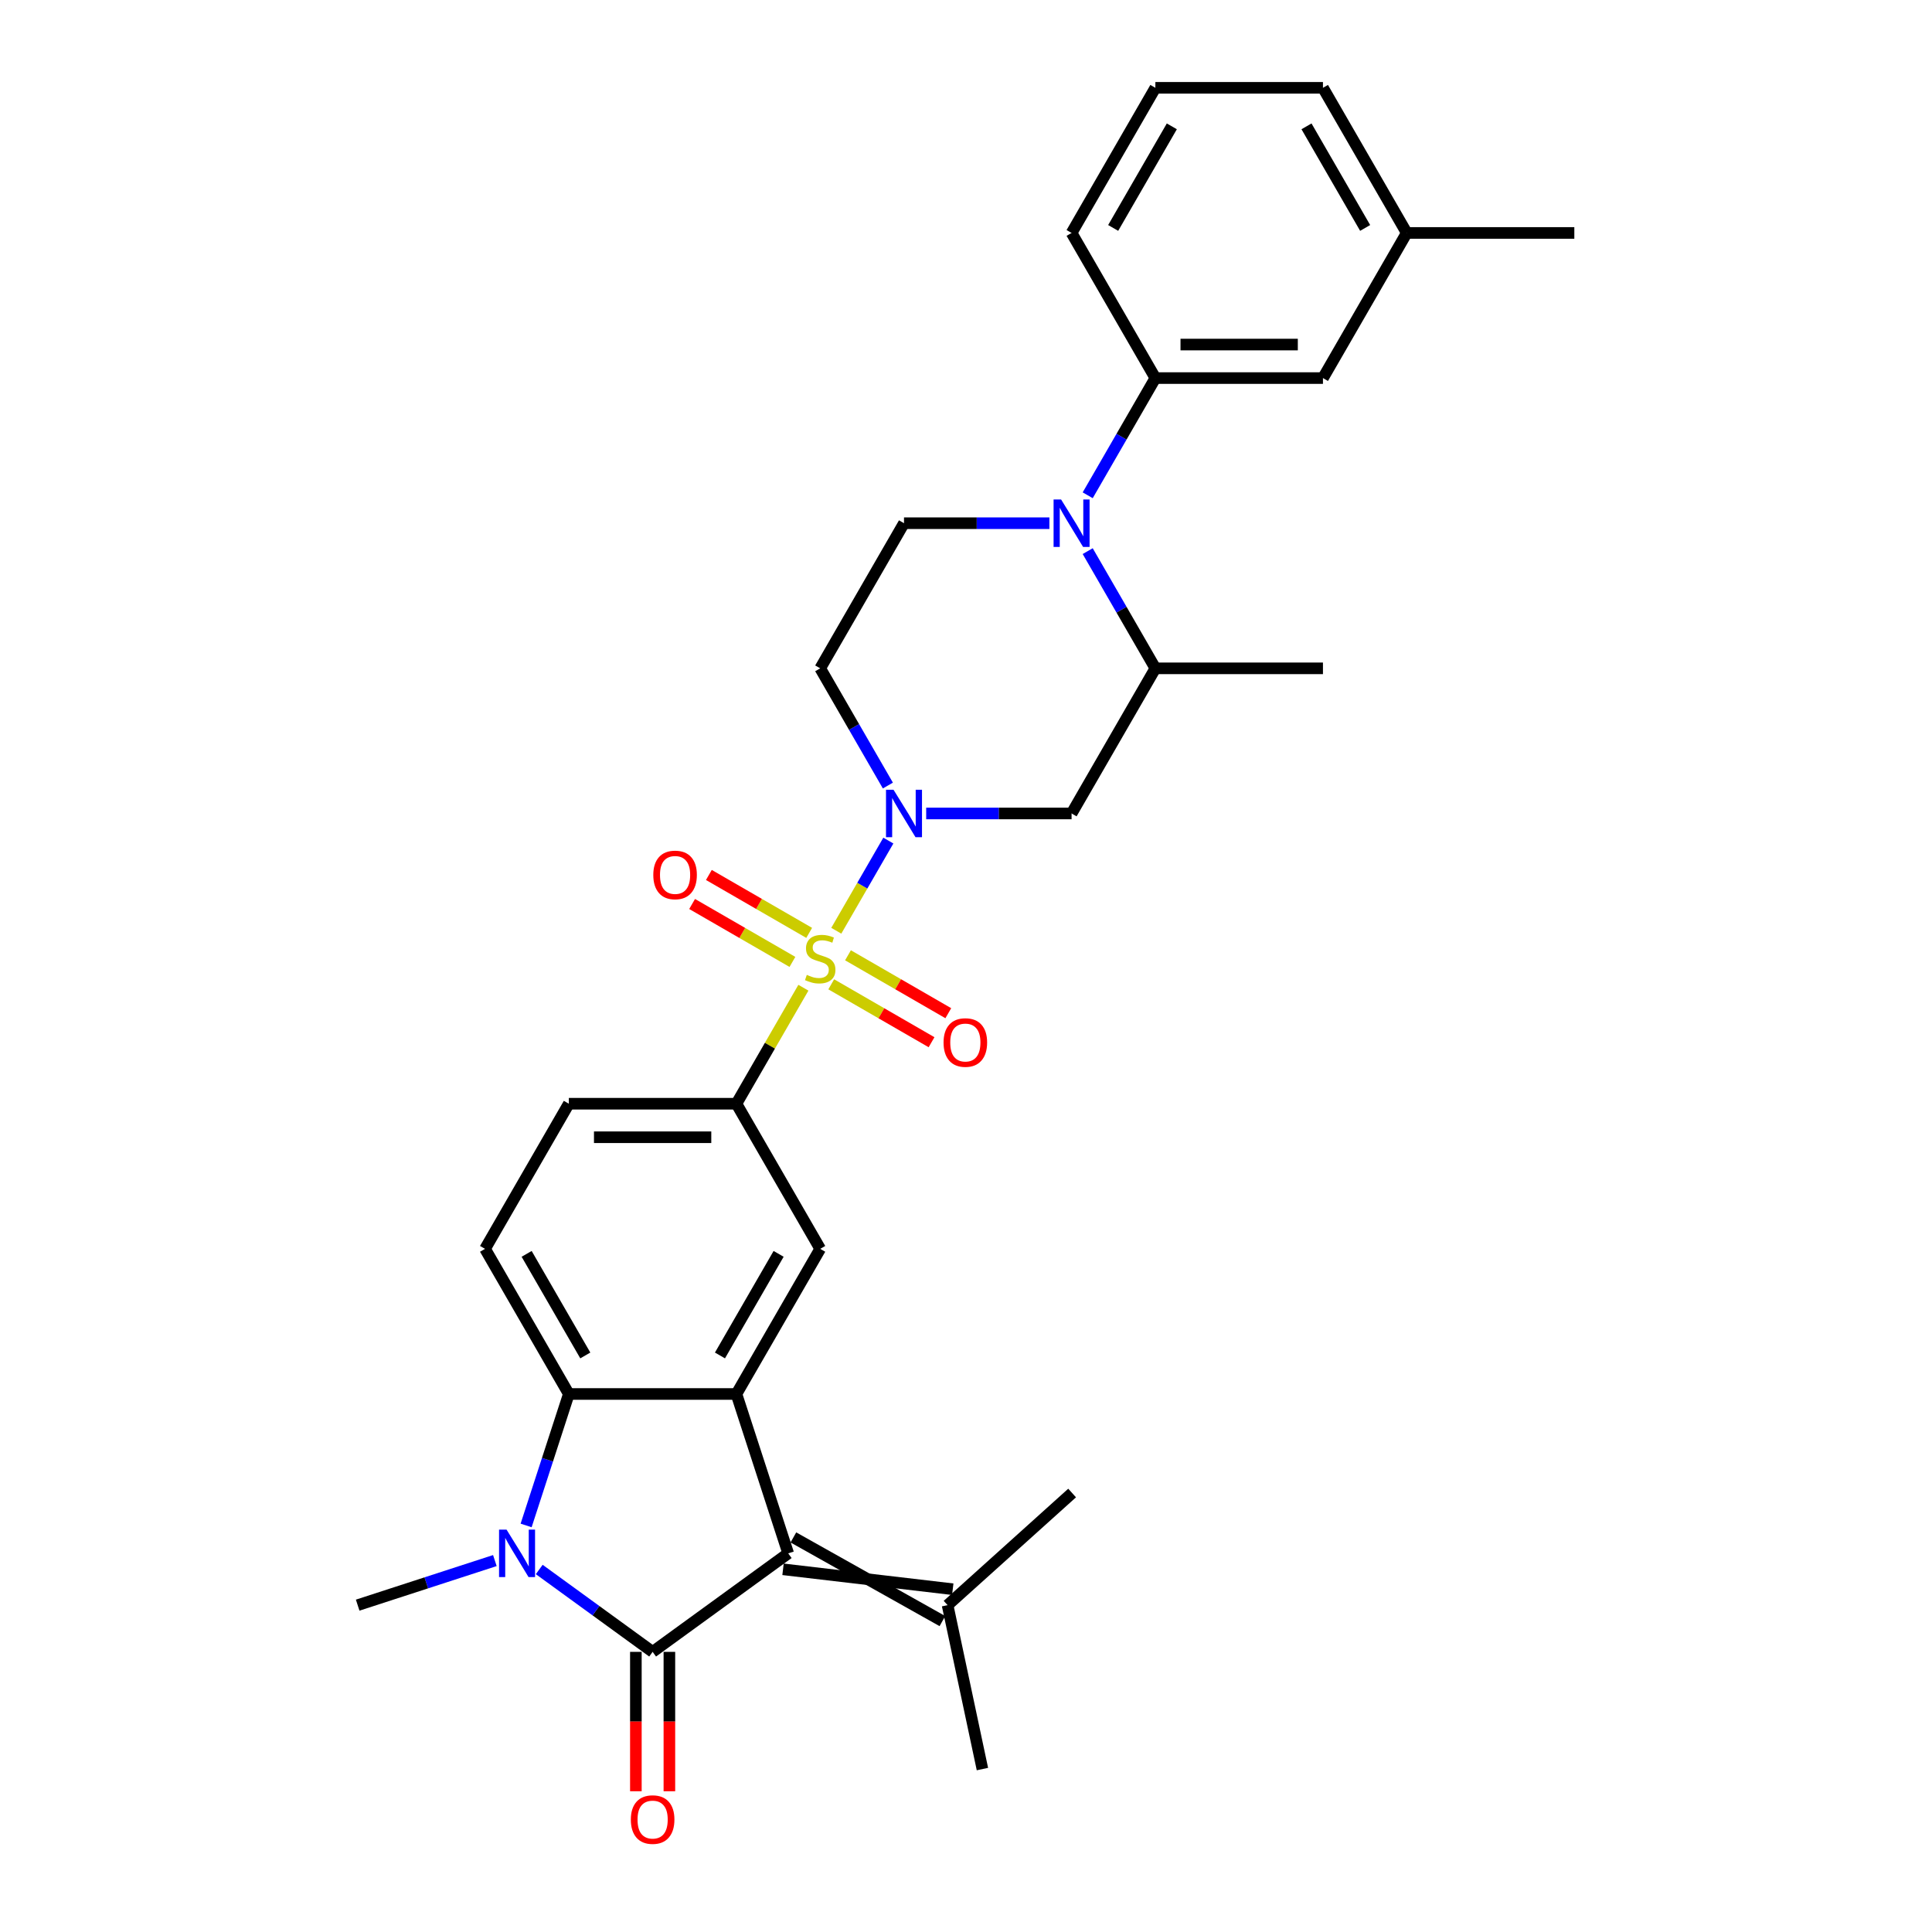 <?xml version='1.0' encoding='iso-8859-1'?>
<svg version='1.1' baseProfile='full'
              xmlns='http://www.w3.org/2000/svg'
                      xmlns:rdkit='http://www.rdkit.org/xml'
                      xmlns:xlink='http://www.w3.org/1999/xlink'
                  xml:space='preserve'
width='1000px' height='1000px' viewBox='0 0 1000 1000'>
<!-- END OF HEADER -->
<rect style='opacity:1.0;fill:#FFFFFF;stroke:none' width='1000' height='1000' x='0' y='0'> </rect>
<path class='bond-3' d='M 432.863,481.751 L 446.335,458.417' style='fill:none;fill-rule:evenodd;stroke:#CCCC00;stroke-width:6px;stroke-linecap:butt;stroke-linejoin:miter;stroke-opacity:1' />
<path class='bond-3' d='M 446.335,458.417 L 459.807,435.083' style='fill:none;fill-rule:evenodd;stroke:#0000FF;stroke-width:6px;stroke-linecap:butt;stroke-linejoin:miter;stroke-opacity:1' />
<path class='bond-7' d='M 415.836,511.243 L 398.503,541.265' style='fill:none;fill-rule:evenodd;stroke:#CCCC00;stroke-width:6px;stroke-linecap:butt;stroke-linejoin:miter;stroke-opacity:1' />
<path class='bond-7' d='M 398.503,541.265 L 381.17,571.286' style='fill:none;fill-rule:evenodd;stroke:#000000;stroke-width:6px;stroke-linecap:butt;stroke-linejoin:miter;stroke-opacity:1' />
<path class='bond-16' d='M 430.247,509.479 L 456.207,524.467' style='fill:none;fill-rule:evenodd;stroke:#CCCC00;stroke-width:6px;stroke-linecap:butt;stroke-linejoin:miter;stroke-opacity:1' />
<path class='bond-16' d='M 456.207,524.467 L 482.167,539.454' style='fill:none;fill-rule:evenodd;stroke:#FF0000;stroke-width:6px;stroke-linecap:butt;stroke-linejoin:miter;stroke-opacity:1' />
<path class='bond-16' d='M 438.921,494.455 L 464.881,509.443' style='fill:none;fill-rule:evenodd;stroke:#CCCC00;stroke-width:6px;stroke-linecap:butt;stroke-linejoin:miter;stroke-opacity:1' />
<path class='bond-16' d='M 464.881,509.443 L 490.841,524.431' style='fill:none;fill-rule:evenodd;stroke:#FF0000;stroke-width:6px;stroke-linecap:butt;stroke-linejoin:miter;stroke-opacity:1' />
<path class='bond-17' d='M 418.832,482.857 L 392.872,467.869' style='fill:none;fill-rule:evenodd;stroke:#CCCC00;stroke-width:6px;stroke-linecap:butt;stroke-linejoin:miter;stroke-opacity:1' />
<path class='bond-17' d='M 392.872,467.869 L 366.912,452.881' style='fill:none;fill-rule:evenodd;stroke:#FF0000;stroke-width:6px;stroke-linecap:butt;stroke-linejoin:miter;stroke-opacity:1' />
<path class='bond-17' d='M 410.158,497.88 L 384.198,482.892' style='fill:none;fill-rule:evenodd;stroke:#CCCC00;stroke-width:6px;stroke-linecap:butt;stroke-linejoin:miter;stroke-opacity:1' />
<path class='bond-17' d='M 384.198,482.892 L 358.238,467.904' style='fill:none;fill-rule:evenodd;stroke:#FF0000;stroke-width:6px;stroke-linecap:butt;stroke-linejoin:miter;stroke-opacity:1' />
<path class='bond-0' d='M 337.8,855.003 L 407.974,804.019' style='fill:none;fill-rule:evenodd;stroke:#000000;stroke-width:6px;stroke-linecap:butt;stroke-linejoin:miter;stroke-opacity:1' />
<path class='bond-18' d='M 329.126,855.003 L 329.126,891.078' style='fill:none;fill-rule:evenodd;stroke:#000000;stroke-width:6px;stroke-linecap:butt;stroke-linejoin:miter;stroke-opacity:1' />
<path class='bond-18' d='M 329.126,891.078 L 329.126,927.153' style='fill:none;fill-rule:evenodd;stroke:#FF0000;stroke-width:6px;stroke-linecap:butt;stroke-linejoin:miter;stroke-opacity:1' />
<path class='bond-18' d='M 346.474,855.003 L 346.474,891.078' style='fill:none;fill-rule:evenodd;stroke:#000000;stroke-width:6px;stroke-linecap:butt;stroke-linejoin:miter;stroke-opacity:1' />
<path class='bond-18' d='M 346.474,891.078 L 346.474,927.153' style='fill:none;fill-rule:evenodd;stroke:#FF0000;stroke-width:6px;stroke-linecap:butt;stroke-linejoin:miter;stroke-opacity:1' />
<path class='bond-32' d='M 337.8,855.003 L 308.455,833.683' style='fill:none;fill-rule:evenodd;stroke:#000000;stroke-width:6px;stroke-linecap:butt;stroke-linejoin:miter;stroke-opacity:1' />
<path class='bond-32' d='M 308.455,833.683 L 279.11,812.362' style='fill:none;fill-rule:evenodd;stroke:#0000FF;stroke-width:6px;stroke-linecap:butt;stroke-linejoin:miter;stroke-opacity:1' />
<path class='bond-1' d='M 272.321,789.568 L 283.376,755.546' style='fill:none;fill-rule:evenodd;stroke:#0000FF;stroke-width:6px;stroke-linecap:butt;stroke-linejoin:miter;stroke-opacity:1' />
<path class='bond-1' d='M 283.376,755.546 L 294.43,721.524' style='fill:none;fill-rule:evenodd;stroke:#000000;stroke-width:6px;stroke-linecap:butt;stroke-linejoin:miter;stroke-opacity:1' />
<path class='bond-21' d='M 256.142,807.75 L 220.636,819.286' style='fill:none;fill-rule:evenodd;stroke:#0000FF;stroke-width:6px;stroke-linecap:butt;stroke-linejoin:miter;stroke-opacity:1' />
<path class='bond-21' d='M 220.636,819.286 L 185.131,830.823' style='fill:none;fill-rule:evenodd;stroke:#000000;stroke-width:6px;stroke-linecap:butt;stroke-linejoin:miter;stroke-opacity:1' />
<path class='bond-2' d='M 407.974,804.019 L 381.17,721.524' style='fill:none;fill-rule:evenodd;stroke:#000000;stroke-width:6px;stroke-linecap:butt;stroke-linejoin:miter;stroke-opacity:1' />
<path class='bond-14' d='M 405.293,812.268 L 493.149,822.573' style='fill:none;fill-rule:evenodd;stroke:#000000;stroke-width:6px;stroke-linecap:butt;stroke-linejoin:miter;stroke-opacity:1' />
<path class='bond-14' d='M 410.654,795.769 L 487.788,839.072' style='fill:none;fill-rule:evenodd;stroke:#000000;stroke-width:6px;stroke-linecap:butt;stroke-linejoin:miter;stroke-opacity:1' />
<path class='bond-9' d='M 479.394,421.049 L 517.022,421.049' style='fill:none;fill-rule:evenodd;stroke:#0000FF;stroke-width:6px;stroke-linecap:butt;stroke-linejoin:miter;stroke-opacity:1' />
<path class='bond-9' d='M 517.022,421.049 L 554.649,421.049' style='fill:none;fill-rule:evenodd;stroke:#000000;stroke-width:6px;stroke-linecap:butt;stroke-linejoin:miter;stroke-opacity:1' />
<path class='bond-12' d='M 459.566,406.598 L 442.053,376.264' style='fill:none;fill-rule:evenodd;stroke:#0000FF;stroke-width:6px;stroke-linecap:butt;stroke-linejoin:miter;stroke-opacity:1' />
<path class='bond-12' d='M 442.053,376.264 L 424.54,345.93' style='fill:none;fill-rule:evenodd;stroke:#000000;stroke-width:6px;stroke-linecap:butt;stroke-linejoin:miter;stroke-opacity:1' />
<path class='bond-4' d='M 381.17,721.524 L 424.54,646.405' style='fill:none;fill-rule:evenodd;stroke:#000000;stroke-width:6px;stroke-linecap:butt;stroke-linejoin:miter;stroke-opacity:1' />
<path class='bond-4' d='M 372.651,701.582 L 403.01,648.999' style='fill:none;fill-rule:evenodd;stroke:#000000;stroke-width:6px;stroke-linecap:butt;stroke-linejoin:miter;stroke-opacity:1' />
<path class='bond-31' d='M 381.17,721.524 L 294.43,721.524' style='fill:none;fill-rule:evenodd;stroke:#000000;stroke-width:6px;stroke-linecap:butt;stroke-linejoin:miter;stroke-opacity:1' />
<path class='bond-5' d='M 294.43,721.524 L 251.06,646.405' style='fill:none;fill-rule:evenodd;stroke:#000000;stroke-width:6px;stroke-linecap:butt;stroke-linejoin:miter;stroke-opacity:1' />
<path class='bond-5' d='M 302.948,701.582 L 272.589,648.999' style='fill:none;fill-rule:evenodd;stroke:#000000;stroke-width:6px;stroke-linecap:butt;stroke-linejoin:miter;stroke-opacity:1' />
<path class='bond-6' d='M 543.165,270.811 L 505.537,270.811' style='fill:none;fill-rule:evenodd;stroke:#0000FF;stroke-width:6px;stroke-linecap:butt;stroke-linejoin:miter;stroke-opacity:1' />
<path class='bond-6' d='M 505.537,270.811 L 467.909,270.811' style='fill:none;fill-rule:evenodd;stroke:#000000;stroke-width:6px;stroke-linecap:butt;stroke-linejoin:miter;stroke-opacity:1' />
<path class='bond-11' d='M 562.992,256.36 L 580.506,226.026' style='fill:none;fill-rule:evenodd;stroke:#0000FF;stroke-width:6px;stroke-linecap:butt;stroke-linejoin:miter;stroke-opacity:1' />
<path class='bond-11' d='M 580.506,226.026 L 598.019,195.692' style='fill:none;fill-rule:evenodd;stroke:#000000;stroke-width:6px;stroke-linecap:butt;stroke-linejoin:miter;stroke-opacity:1' />
<path class='bond-30' d='M 562.992,285.262 L 580.506,315.596' style='fill:none;fill-rule:evenodd;stroke:#0000FF;stroke-width:6px;stroke-linecap:butt;stroke-linejoin:miter;stroke-opacity:1' />
<path class='bond-30' d='M 580.506,315.596 L 598.019,345.93' style='fill:none;fill-rule:evenodd;stroke:#000000;stroke-width:6px;stroke-linecap:butt;stroke-linejoin:miter;stroke-opacity:1' />
<path class='bond-8' d='M 381.17,571.286 L 424.54,646.405' style='fill:none;fill-rule:evenodd;stroke:#000000;stroke-width:6px;stroke-linecap:butt;stroke-linejoin:miter;stroke-opacity:1' />
<path class='bond-19' d='M 381.17,571.286 L 294.43,571.286' style='fill:none;fill-rule:evenodd;stroke:#000000;stroke-width:6px;stroke-linecap:butt;stroke-linejoin:miter;stroke-opacity:1' />
<path class='bond-19' d='M 368.159,588.634 L 307.441,588.634' style='fill:none;fill-rule:evenodd;stroke:#000000;stroke-width:6px;stroke-linecap:butt;stroke-linejoin:miter;stroke-opacity:1' />
<path class='bond-10' d='M 554.649,421.049 L 598.019,345.93' style='fill:none;fill-rule:evenodd;stroke:#000000;stroke-width:6px;stroke-linecap:butt;stroke-linejoin:miter;stroke-opacity:1' />
<path class='bond-24' d='M 598.019,345.93 L 684.759,345.93' style='fill:none;fill-rule:evenodd;stroke:#000000;stroke-width:6px;stroke-linecap:butt;stroke-linejoin:miter;stroke-opacity:1' />
<path class='bond-20' d='M 598.019,195.692 L 684.759,195.692' style='fill:none;fill-rule:evenodd;stroke:#000000;stroke-width:6px;stroke-linecap:butt;stroke-linejoin:miter;stroke-opacity:1' />
<path class='bond-20' d='M 611.03,178.344 L 671.748,178.344' style='fill:none;fill-rule:evenodd;stroke:#000000;stroke-width:6px;stroke-linecap:butt;stroke-linejoin:miter;stroke-opacity:1' />
<path class='bond-23' d='M 598.019,195.692 L 554.649,120.573' style='fill:none;fill-rule:evenodd;stroke:#000000;stroke-width:6px;stroke-linecap:butt;stroke-linejoin:miter;stroke-opacity:1' />
<path class='bond-13' d='M 424.54,345.93 L 467.909,270.811' style='fill:none;fill-rule:evenodd;stroke:#000000;stroke-width:6px;stroke-linecap:butt;stroke-linejoin:miter;stroke-opacity:1' />
<path class='bond-25' d='M 490.468,830.823 L 508.502,915.667' style='fill:none;fill-rule:evenodd;stroke:#000000;stroke-width:6px;stroke-linecap:butt;stroke-linejoin:miter;stroke-opacity:1' />
<path class='bond-26' d='M 490.468,830.823 L 554.928,772.782' style='fill:none;fill-rule:evenodd;stroke:#000000;stroke-width:6px;stroke-linecap:butt;stroke-linejoin:miter;stroke-opacity:1' />
<path class='bond-15' d='M 251.06,646.405 L 294.43,571.286' style='fill:none;fill-rule:evenodd;stroke:#000000;stroke-width:6px;stroke-linecap:butt;stroke-linejoin:miter;stroke-opacity:1' />
<path class='bond-22' d='M 684.759,195.692 L 728.129,120.573' style='fill:none;fill-rule:evenodd;stroke:#000000;stroke-width:6px;stroke-linecap:butt;stroke-linejoin:miter;stroke-opacity:1' />
<path class='bond-29' d='M 728.129,120.573 L 814.869,120.573' style='fill:none;fill-rule:evenodd;stroke:#000000;stroke-width:6px;stroke-linecap:butt;stroke-linejoin:miter;stroke-opacity:1' />
<path class='bond-33' d='M 728.129,120.573 L 684.759,45.455' style='fill:none;fill-rule:evenodd;stroke:#000000;stroke-width:6px;stroke-linecap:butt;stroke-linejoin:miter;stroke-opacity:1' />
<path class='bond-33' d='M 706.6,117.98 L 676.241,65.396' style='fill:none;fill-rule:evenodd;stroke:#000000;stroke-width:6px;stroke-linecap:butt;stroke-linejoin:miter;stroke-opacity:1' />
<path class='bond-27' d='M 554.649,120.573 L 598.019,45.455' style='fill:none;fill-rule:evenodd;stroke:#000000;stroke-width:6px;stroke-linecap:butt;stroke-linejoin:miter;stroke-opacity:1' />
<path class='bond-27' d='M 576.178,117.98 L 606.537,65.396' style='fill:none;fill-rule:evenodd;stroke:#000000;stroke-width:6px;stroke-linecap:butt;stroke-linejoin:miter;stroke-opacity:1' />
<path class='bond-28' d='M 598.019,45.455 L 684.759,45.455' style='fill:none;fill-rule:evenodd;stroke:#000000;stroke-width:6px;stroke-linecap:butt;stroke-linejoin:miter;stroke-opacity:1' />
<path  class='atom-0' d='M 417.6 504.599
Q 417.878 504.703, 419.023 505.189
Q 420.168 505.674, 421.417 505.987
Q 422.701 506.264, 423.95 506.264
Q 426.274 506.264, 427.628 505.154
Q 428.981 504.009, 428.981 502.031
Q 428.981 500.678, 428.287 499.845
Q 427.628 499.013, 426.587 498.562
Q 425.546 498.111, 423.811 497.59
Q 421.625 496.931, 420.307 496.306
Q 419.023 495.682, 418.086 494.363
Q 417.184 493.045, 417.184 490.824
Q 417.184 487.736, 419.266 485.828
Q 421.382 483.92, 425.546 483.92
Q 428.391 483.92, 431.618 485.273
L 430.82 487.945
Q 427.87 486.73, 425.65 486.73
Q 423.256 486.73, 421.937 487.736
Q 420.619 488.708, 420.654 490.408
Q 420.654 491.727, 421.313 492.525
Q 422.007 493.323, 422.978 493.774
Q 423.984 494.225, 425.65 494.745
Q 427.87 495.439, 429.189 496.133
Q 430.507 496.827, 431.444 498.249
Q 432.416 499.637, 432.416 502.031
Q 432.416 505.431, 430.126 507.27
Q 427.87 509.074, 424.089 509.074
Q 421.903 509.074, 420.237 508.589
Q 418.607 508.138, 416.664 507.34
L 417.6 504.599
' fill='#CCCC00'/>
<path  class='atom-2' d='M 262.196 791.736
L 270.245 804.747
Q 271.043 806.031, 272.327 808.356
Q 273.611 810.68, 273.68 810.819
L 273.68 791.736
L 276.942 791.736
L 276.942 816.301
L 273.576 816.301
L 264.937 802.076
Q 263.931 800.41, 262.855 798.502
Q 261.814 796.594, 261.502 796.004
L 261.502 816.301
L 258.31 816.301
L 258.31 791.736
L 262.196 791.736
' fill='#0000FF'/>
<path  class='atom-4' d='M 462.48 408.766
L 470.529 421.777
Q 471.327 423.061, 472.611 425.386
Q 473.895 427.71, 473.964 427.849
L 473.964 408.766
L 477.225 408.766
L 477.225 433.331
L 473.86 433.331
L 465.221 419.106
Q 464.214 417.44, 463.139 415.532
Q 462.098 413.624, 461.786 413.034
L 461.786 433.331
L 458.594 433.331
L 458.594 408.766
L 462.48 408.766
' fill='#0000FF'/>
<path  class='atom-7' d='M 549.219 258.529
L 557.269 271.54
Q 558.067 272.823, 559.351 275.148
Q 560.634 277.473, 560.704 277.611
L 560.704 258.529
L 563.965 258.529
L 563.965 283.093
L 560.6 283.093
L 551.96 268.868
Q 550.954 267.203, 549.879 265.294
Q 548.838 263.386, 548.525 262.796
L 548.525 283.093
L 545.333 283.093
L 545.333 258.529
L 549.219 258.529
' fill='#0000FF'/>
<path  class='atom-17' d='M 488.382 539.607
Q 488.382 533.709, 491.297 530.412
Q 494.211 527.116, 499.658 527.116
Q 505.106 527.116, 508.02 530.412
Q 510.935 533.709, 510.935 539.607
Q 510.935 545.575, 507.985 548.975
Q 505.036 552.34, 499.658 552.34
Q 494.246 552.34, 491.297 548.975
Q 488.382 545.609, 488.382 539.607
M 499.658 549.565
Q 503.406 549.565, 505.418 547.066
Q 507.465 544.534, 507.465 539.607
Q 507.465 534.784, 505.418 532.355
Q 503.406 529.892, 499.658 529.892
Q 495.911 529.892, 493.864 532.321
Q 491.852 534.749, 491.852 539.607
Q 491.852 544.568, 493.864 547.066
Q 495.911 549.565, 499.658 549.565
' fill='#FF0000'/>
<path  class='atom-18' d='M 338.145 452.867
Q 338.145 446.969, 341.059 443.673
Q 343.973 440.377, 349.421 440.377
Q 354.868 440.377, 357.782 443.673
Q 360.697 446.969, 360.697 452.867
Q 360.697 458.835, 357.748 462.235
Q 354.799 465.601, 349.421 465.601
Q 344.008 465.601, 341.059 462.235
Q 338.145 458.869, 338.145 452.867
M 349.421 462.825
Q 353.168 462.825, 355.18 460.327
Q 357.227 457.794, 357.227 452.867
Q 357.227 448.044, 355.18 445.616
Q 353.168 443.152, 349.421 443.152
Q 345.674 443.152, 343.627 445.581
Q 341.614 448.01, 341.614 452.867
Q 341.614 457.829, 343.627 460.327
Q 345.674 462.825, 349.421 462.825
' fill='#FF0000'/>
<path  class='atom-19' d='M 326.524 941.812
Q 326.524 935.914, 329.438 932.618
Q 332.353 929.322, 337.8 929.322
Q 343.247 929.322, 346.162 932.618
Q 349.076 935.914, 349.076 941.812
Q 349.076 947.78, 346.127 951.18
Q 343.178 954.545, 337.8 954.545
Q 332.387 954.545, 329.438 951.18
Q 326.524 947.814, 326.524 941.812
M 337.8 951.77
Q 341.547 951.77, 343.559 949.272
Q 345.606 946.739, 345.606 941.812
Q 345.606 936.989, 343.559 934.561
Q 341.547 932.097, 337.8 932.097
Q 334.053 932.097, 332.006 934.526
Q 329.993 936.955, 329.993 941.812
Q 329.993 946.774, 332.006 949.272
Q 334.053 951.77, 337.8 951.77
' fill='#FF0000'/>
</svg>
